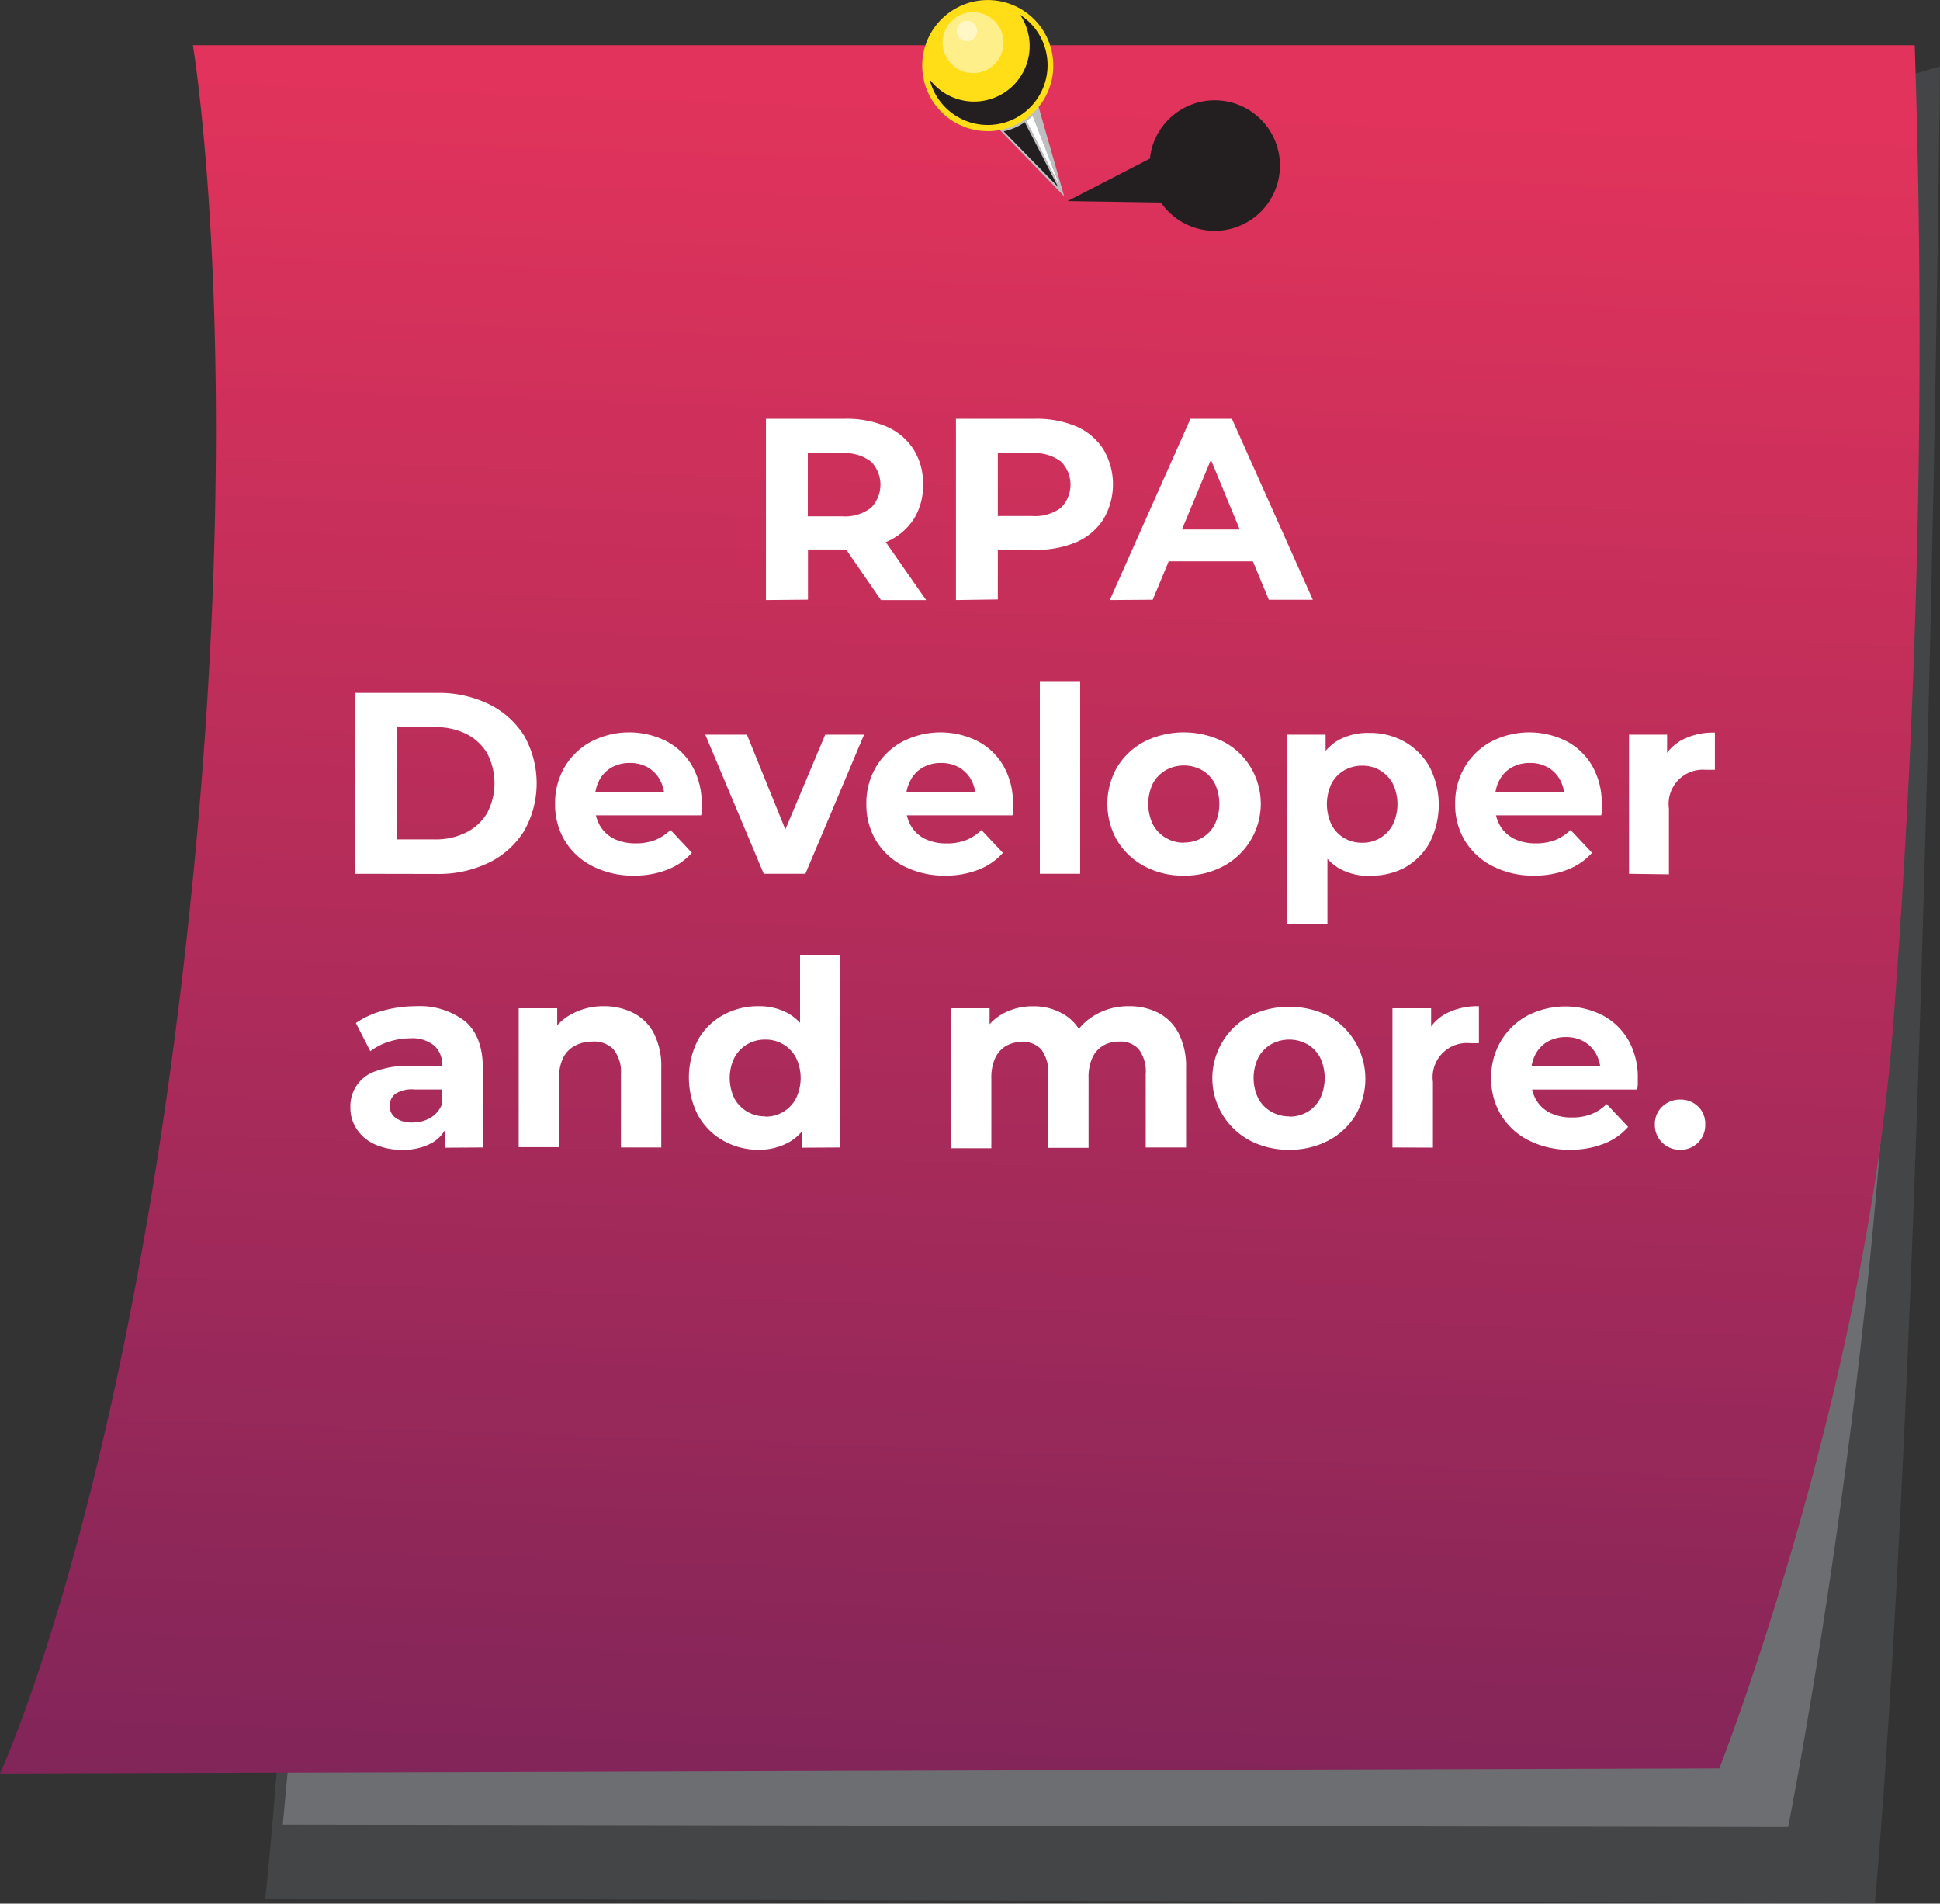 <svg xmlns="http://www.w3.org/2000/svg" xmlns:xlink="http://www.w3.org/1999/xlink" viewBox="0 0 254.85 250.01"><rect x="0" y="0" width="254.85" height="250.01" fill="#333333" stroke="none"/><defs><style>.cls-1{isolation:isolate;}.cls-2,.cls-3{fill:#6d6e71;}.cls-2{opacity:0.3;}.cls-4{fill:url(#linear-gradient);}.cls-5{fill:#bcbec0;}.cls-6{fill:#ffde17;}.cls-7{fill:#231f20;}.cls-7,.cls-8,.cls-9{mix-blend-mode:soft-light;}.cls-10,.cls-8,.cls-9{fill:#fff;}.cls-8{opacity:0.5;}</style><linearGradient id="linear-gradient" x1="131.02" y1="13.61" x2="122.4" y2="249.88" gradientUnits="userSpaceOnUse"><stop offset="0" stop-color="#e1335b"/><stop offset="1" stop-color="#7c2459"/></linearGradient></defs><g class="cls-1"><g id="Layer_2" data-name="Layer 2"><g id="Layer_1-2" data-name="Layer 1"><path class="cls-2" d="M240.94,13.42c2-1.34,13.91-4.69,13.91-4.69S253.34,168.58,246.3,250l-211.45-.67s6.37-57,5-142.09S58,30.85,63.34,29.51,240.94,13.42,240.94,13.42Z"/><path class="cls-3" d="M39.15,218l-2,21.64,197.75.31s13.74-68.7,14.08-133-49.27-23.46-50.94-22.79-37.2,15.75-39.21,16.42-90.14,66.69-91.15,68S39.15,218,39.15,218Z"/><path class="cls-4" d="M225.86,232.25,0,232.92s15.17-32.59,23.63-102C33.18,52.46,25.34,5.94,25.34,5.94H251.53a1173.32,1173.32,0,0,1-2.88,129.3C244.84,184,225.86,232.25,225.86,232.25Z"/><polygon class="cls-5" points="126.29 11.87 139.8 25.78 134.3 6.57 126.29 11.87"/><circle class="cls-6" cx="129.76" cy="8.61" r="8.61" transform="translate(-0.19 3.61) rotate(-1.59)"/><path class="cls-7" d="M134,1.94a7.3,7.3,0,0,1-11.88,8.48A7.86,7.86,0,1,0,134,1.94Z"/><path class="cls-8" d="M131.83,5.6a4,4,0,1,1-4-4A4,4,0,0,1,131.83,5.6Z"/><path class="cls-8" d="M128.36,4.07A1.34,1.34,0,1,1,127,2.73,1.34,1.34,0,0,1,128.36,4.07Z"/><path class="cls-7" d="M134.62,16.05a7.45,7.45,0,0,1-2.77,1.2L139,24.56Z"/><path class="cls-7" d="M133.18,17.19a1.91,1.91,0,0,1-.75.26l5.24,5.31Z"/><path class="cls-9" d="M134.89,15.89a5.19,5.19,0,0,0,.75-.63l3.45,8.91Z"/><path class="cls-9" d="M134.89,15.89a5.19,5.19,0,0,0,.75-.63l3.45,8.91Z"/><path class="cls-7" d="M140.25,26.41l12.26.19a8.57,8.57,0,1,0-1.15-7.31,9.11,9.11,0,0,0-.3,1.54Z"/><path class="cls-10" d="M100.62,78.81V55h10.29a13.36,13.36,0,0,1,5.5,1A8.07,8.07,0,0,1,120,59a8.27,8.27,0,0,1,1.25,4.62A8.13,8.13,0,0,1,120,68.23a8,8,0,0,1-3.57,2.94,13.53,13.53,0,0,1-5.5,1h-7.24l2.45-2.41v9Zm5.5-8.42-2.45-2.58h6.93a5.63,5.63,0,0,0,3.81-1.11,4.33,4.33,0,0,0,0-6.09,5.68,5.68,0,0,0-3.81-1.09h-6.93l2.45-2.62Zm9.61,8.42-5.94-8.62h5.87l6,8.62Z"/><path class="cls-10" d="M125.58,78.81V55h10.29a13.41,13.41,0,0,1,5.51,1,8,8,0,0,1,3.56,3,9,9,0,0,1,0,9.21,8,8,0,0,1-3.56,3,13.41,13.41,0,0,1-5.51,1h-7.23l2.44-2.48v9Zm5.5-8.42-2.44-2.62h6.93a5.71,5.71,0,0,0,3.8-1.08,4.3,4.3,0,0,0,0-6.08,5.65,5.65,0,0,0-3.8-1.09h-6.93l2.44-2.62Z"/><path class="cls-10" d="M145.79,78.81,156.39,55h5.44l10.63,23.77h-5.78l-8.69-21h2.17l-8.73,21Zm5.3-5.09,1.46-4.18h12.23l1.49,4.18Z"/><path class="cls-10" d="M46.59,114.76V91h10.8a15,15,0,0,1,6.83,1.48,11.28,11.28,0,0,1,4.62,4.12,12.69,12.69,0,0,1,0,12.55,11.28,11.28,0,0,1-4.62,4.15,15.16,15.16,0,0,1-6.83,1.48Zm5.5-4.52h5a8.92,8.92,0,0,0,4.13-.9A6.61,6.61,0,0,0,64,106.77a8.46,8.46,0,0,0,0-7.83,6.67,6.67,0,0,0-2.72-2.54,8.92,8.92,0,0,0-4.13-.9h-5Z"/><path class="cls-10" d="M83.34,115a11.68,11.68,0,0,1-5.48-1.23,9,9,0,0,1-3.65-3.34,9.15,9.15,0,0,1-1.29-4.84,9.3,9.3,0,0,1,1.27-4.88,9,9,0,0,1,3.48-3.32,10.87,10.87,0,0,1,9.83-.07,8.51,8.51,0,0,1,3.42,3.26,9.76,9.76,0,0,1,1.25,5.08q0,.3,0,.69c0,.26,0,.51-.07.73H77.23V104H89.29l-2,.92a5,5,0,0,0-.58-2.48,4.28,4.28,0,0,0-1.59-1.65,4.72,4.72,0,0,0-2.38-.59,4.8,4.8,0,0,0-2.4.59,4.18,4.18,0,0,0-1.61,1.67,5.17,5.17,0,0,0-.58,2.53v.81a5.11,5.11,0,0,0,.66,2.63,4.43,4.43,0,0,0,1.87,1.74,6.46,6.46,0,0,0,2.84.59,6.93,6.93,0,0,0,2.56-.44,6.39,6.39,0,0,0,2-1.32l2.81,3a8.2,8.2,0,0,1-3.15,2.19A11.7,11.7,0,0,1,83.34,115Z"/><path class="cls-10" d="M100.33,114.76,92.65,96.48h5.47l6.38,15.73h-2.71l6.62-15.73h5.1l-7.71,18.28Z"/><path class="cls-10" d="M124.24,115a11.75,11.75,0,0,1-5.49-1.23,9,9,0,0,1-3.65-3.34,9.15,9.15,0,0,1-1.29-4.84,9.3,9.3,0,0,1,1.28-4.88,8.9,8.9,0,0,1,3.48-3.32,10.87,10.87,0,0,1,9.83-.07,8.51,8.51,0,0,1,3.42,3.26,9.86,9.86,0,0,1,1.25,5.08q0,.3,0,.69c0,.26,0,.51-.07.73H118.13V104h12.05l-2,.92a5.13,5.13,0,0,0-.58-2.48,4.3,4.3,0,0,0-1.6-1.65,4.69,4.69,0,0,0-2.38-.59,4.78,4.78,0,0,0-2.39.59,4.11,4.11,0,0,0-1.61,1.67A5.17,5.17,0,0,0,119,105v.81a5.11,5.11,0,0,0,.66,2.63,4.37,4.37,0,0,0,1.87,1.74,6.43,6.43,0,0,0,2.84.59,7,7,0,0,0,2.56-.44,6.24,6.24,0,0,0,2-1.32l2.82,3a8.23,8.23,0,0,1-3.16,2.19A11.68,11.68,0,0,1,124.24,115Z"/><path class="cls-10" d="M136.6,114.76V89.55h5.3v25.21Z"/><path class="cls-10" d="M155.52,115a10.69,10.69,0,0,1-5.18-1.23,9.31,9.31,0,0,1-3.56-3.34,9.67,9.67,0,0,1,0-9.72,9.18,9.18,0,0,1,3.56-3.32,11.67,11.67,0,0,1,10.35,0,9,9,0,0,1,3.56,3.31,9.29,9.29,0,0,1-3.56,13.07A10.7,10.7,0,0,1,155.52,115Zm0-4.35a4.61,4.61,0,0,0,2.38-.61,4.4,4.4,0,0,0,1.67-1.75,6.32,6.32,0,0,0,0-5.42,4.42,4.42,0,0,0-1.67-1.73,4.93,4.93,0,0,0-4.75,0,4.46,4.46,0,0,0-1.69,1.73,6.23,6.23,0,0,0,0,5.42,4.45,4.45,0,0,0,1.69,1.75A4.6,4.6,0,0,0,155.52,110.68Z"/><path class="cls-10" d="M169.08,121.35V96.48h5.06v3.74l-.1,5.43.34,5.4v10.3Zm10.8-6.32a7.8,7.8,0,0,1-4-1,6.74,6.74,0,0,1-2.7-3.11,12.48,12.48,0,0,1-1-5.28,13.21,13.21,0,0,1,.91-5.3,6.59,6.59,0,0,1,2.65-3.09,8.06,8.06,0,0,1,4.15-1,9.18,9.18,0,0,1,4.63,1.17,8.73,8.73,0,0,1,3.27,3.28,10.91,10.91,0,0,1,0,10,8.53,8.53,0,0,1-3.27,3.26A9.28,9.28,0,0,1,179.88,115Zm-.92-4.35a4.43,4.43,0,0,0,4-2.36,6.23,6.23,0,0,0,0-5.42,4.46,4.46,0,0,0-4-2.34,4.63,4.63,0,0,0-2.38.61,4.39,4.39,0,0,0-1.66,1.73,6.32,6.32,0,0,0,0,5.42,4.38,4.38,0,0,0,1.66,1.75A4.63,4.63,0,0,0,179,110.68Z"/><path class="cls-10" d="M201.58,115a11.68,11.68,0,0,1-5.48-1.23,9,9,0,0,1-3.65-3.34,9.06,9.06,0,0,1-1.29-4.84,9.3,9.3,0,0,1,1.27-4.88,9,9,0,0,1,3.48-3.32,10.87,10.87,0,0,1,9.83-.07,8.51,8.51,0,0,1,3.42,3.26,9.76,9.76,0,0,1,1.25,5.08q0,.3,0,.69c0,.26,0,.51-.07.73H195.47V104h12.06l-2,.92a5,5,0,0,0-.58-2.48,4.21,4.21,0,0,0-1.59-1.65,4.72,4.72,0,0,0-2.38-.59,4.8,4.8,0,0,0-2.4.59,4.11,4.11,0,0,0-1.61,1.67,5.17,5.17,0,0,0-.58,2.53v.81a5.11,5.11,0,0,0,.66,2.63,4.43,4.43,0,0,0,1.87,1.74,6.46,6.46,0,0,0,2.84.59,6.93,6.93,0,0,0,2.56-.44,6.24,6.24,0,0,0,2-1.32l2.82,3a8.16,8.16,0,0,1-3.16,2.19A11.61,11.61,0,0,1,201.58,115Z"/><path class="cls-10" d="M214,114.76V96.48H219v5.16l-.72-1.49a5.93,5.93,0,0,1,2.62-2.94,8.86,8.86,0,0,1,4.38-1v4.89l-.61,0-.58,0a4.5,4.5,0,0,0-4.85,5.1v8.63Z"/><path class="cls-10" d="M52.86,151a8.4,8.4,0,0,1-3.67-.73,5.55,5.55,0,0,1-2.34-2,5,5,0,0,1-.82-2.82,4.82,4.82,0,0,1,3.33-4.77,12.36,12.36,0,0,1,4.52-.7h4.86v3.1H54.46a4,4,0,0,0-2.57.61,2,2,0,0,0-.7,1.53,1.92,1.92,0,0,0,.8,1.61,3.63,3.63,0,0,0,2.19.59,4.62,4.62,0,0,0,2.38-.62,3.63,3.63,0,0,0,1.53-1.86l.82,2.45a4.73,4.73,0,0,1-2.11,2.68A7.58,7.58,0,0,1,52.86,151Zm5.57-.27v-3.57l-.34-.78V140a3.4,3.4,0,0,0-1-2.64,4.54,4.54,0,0,0-3.17-1,9.36,9.36,0,0,0-2.87.46,7.77,7.77,0,0,0-2.4,1.24l-1.9-3.7a11.47,11.47,0,0,1,3.6-1.63,15.89,15.89,0,0,1,4.28-.58,9.72,9.72,0,0,1,6.49,2q2.31,2,2.31,6.15V150.7Z"/><path class="cls-10" d="M79.28,132.15a8.47,8.47,0,0,1,3.89.87,6.22,6.22,0,0,1,2.7,2.65,9.35,9.35,0,0,1,1,4.57V150.7h-5.3v-9.65a4.67,4.67,0,0,0-1-3.26,3.51,3.51,0,0,0-2.73-1,4.79,4.79,0,0,0-2.26.52A3.6,3.6,0,0,0,74,138.88a6,6,0,0,0-.56,2.78v9h-5.3V132.42h5.06v5.07L72.29,136a6.62,6.62,0,0,1,2.82-2.82A8.62,8.62,0,0,1,79.28,132.15Z"/><path class="cls-10" d="M99.63,151A9.28,9.28,0,0,1,95,149.8a8.61,8.61,0,0,1-3.28-3.28,10.83,10.83,0,0,1,0-10A8.42,8.42,0,0,1,95,133.31a9.38,9.38,0,0,1,4.65-1.16,7.8,7.8,0,0,1,4,1,6.72,6.72,0,0,1,2.69,3.09,12.82,12.82,0,0,1,1,5.3,13.19,13.19,0,0,1-.92,5.28,6.51,6.51,0,0,1-2.63,3.11A8,8,0,0,1,99.63,151Zm.92-4.35a4.45,4.45,0,0,0,4-2.36,6.14,6.14,0,0,0,0-5.42,4.49,4.49,0,0,0-4-2.34,4.63,4.63,0,0,0-2.38.61,4.58,4.58,0,0,0-1.68,1.73,6.14,6.14,0,0,0,0,5.42A4.5,4.5,0,0,0,98.17,146,4.63,4.63,0,0,0,100.55,146.62Zm4.79,4.08V147l.1-5.43-.34-5.4V125.49h5.3V150.7Z"/><path class="cls-10" d="M148.31,132.15a8.27,8.27,0,0,1,3.85.87,6.22,6.22,0,0,1,2.65,2.65,9.47,9.47,0,0,1,1,4.57V150.7h-5.3v-9.65a4.88,4.88,0,0,0-.92-3.26,3.24,3.24,0,0,0-2.58-1,4.08,4.08,0,0,0-2.07.52,3.56,3.56,0,0,0-1.43,1.58,6.2,6.2,0,0,0-.51,2.69v9.17h-5.3v-9.65a4.94,4.94,0,0,0-.9-3.26,3.18,3.18,0,0,0-2.56-1,4.08,4.08,0,0,0-2.07.52,3.56,3.56,0,0,0-1.43,1.58,6.2,6.2,0,0,0-.51,2.69v9.17h-5.3V132.42H130v5L129,136a6.62,6.62,0,0,1,2.7-2.84,8.07,8.07,0,0,1,4-1,7.67,7.67,0,0,1,4.4,1.28,6.14,6.14,0,0,1,2.5,3.89l-1.87-.51a7.3,7.3,0,0,1,2.94-3.4A8.58,8.58,0,0,1,148.31,132.15Z"/><path class="cls-10" d="M169.36,151a10.8,10.8,0,0,1-5.18-1.22,9.33,9.33,0,0,1-3.56-3.35,9.25,9.25,0,0,1,3.56-13,11.67,11.67,0,0,1,10.35,0,9.47,9.47,0,0,1,3.56,13,9.19,9.19,0,0,1-3.56,3.35A10.81,10.81,0,0,1,169.36,151Zm0-4.35a4.61,4.61,0,0,0,2.38-.61,4.4,4.4,0,0,0,1.67-1.75,6.32,6.32,0,0,0,0-5.42,4.48,4.48,0,0,0-1.67-1.73,4.93,4.93,0,0,0-4.75,0,4.44,4.44,0,0,0-1.68,1.73,6.14,6.14,0,0,0,0,5.42A4.36,4.36,0,0,0,167,146,4.6,4.6,0,0,0,169.36,146.62Z"/><path class="cls-10" d="M182.92,150.7V132.42H188v5.17l-.72-1.5a5.93,5.93,0,0,1,2.62-2.94,9,9,0,0,1,4.38-1V137l-.61,0h-.58a4.49,4.49,0,0,0-4.85,5.09v8.63Z"/><path class="cls-10" d="M206.32,151a11.8,11.8,0,0,1-5.48-1.22,9,9,0,0,1-3.66-3.35,9.12,9.12,0,0,1-1.29-4.84,9.27,9.27,0,0,1,1.28-4.87,9,9,0,0,1,3.48-3.33,10.87,10.87,0,0,1,9.83-.07,8.58,8.58,0,0,1,3.42,3.26,9.89,9.89,0,0,1,1.25,5.08c0,.2,0,.44,0,.69s-.05.51-.07.74H200.21V140h12.06l-2,.92a5,5,0,0,0-.58-2.48,4.3,4.3,0,0,0-1.6-1.65,4.68,4.68,0,0,0-2.37-.59,4.8,4.8,0,0,0-2.4.59,4.17,4.17,0,0,0-1.61,1.67,5.2,5.2,0,0,0-.58,2.53v.81a5.17,5.17,0,0,0,.66,2.64,4.35,4.35,0,0,0,1.87,1.73,6.29,6.29,0,0,0,2.84.59,6.73,6.73,0,0,0,2.56-.44,6.08,6.08,0,0,0,2-1.32l2.82,3a8.15,8.15,0,0,1-3.16,2.2A11.89,11.89,0,0,1,206.32,151Z"/><path class="cls-10" d="M220.69,151a3.25,3.25,0,0,1-3.3-3.33,3.1,3.1,0,0,1,1-2.36,3.31,3.31,0,0,1,2.33-.9,3.26,3.26,0,0,1,2.34.9,3.08,3.08,0,0,1,.95,2.36,3.21,3.21,0,0,1-3.29,3.33Z"/></g></g></g></svg>